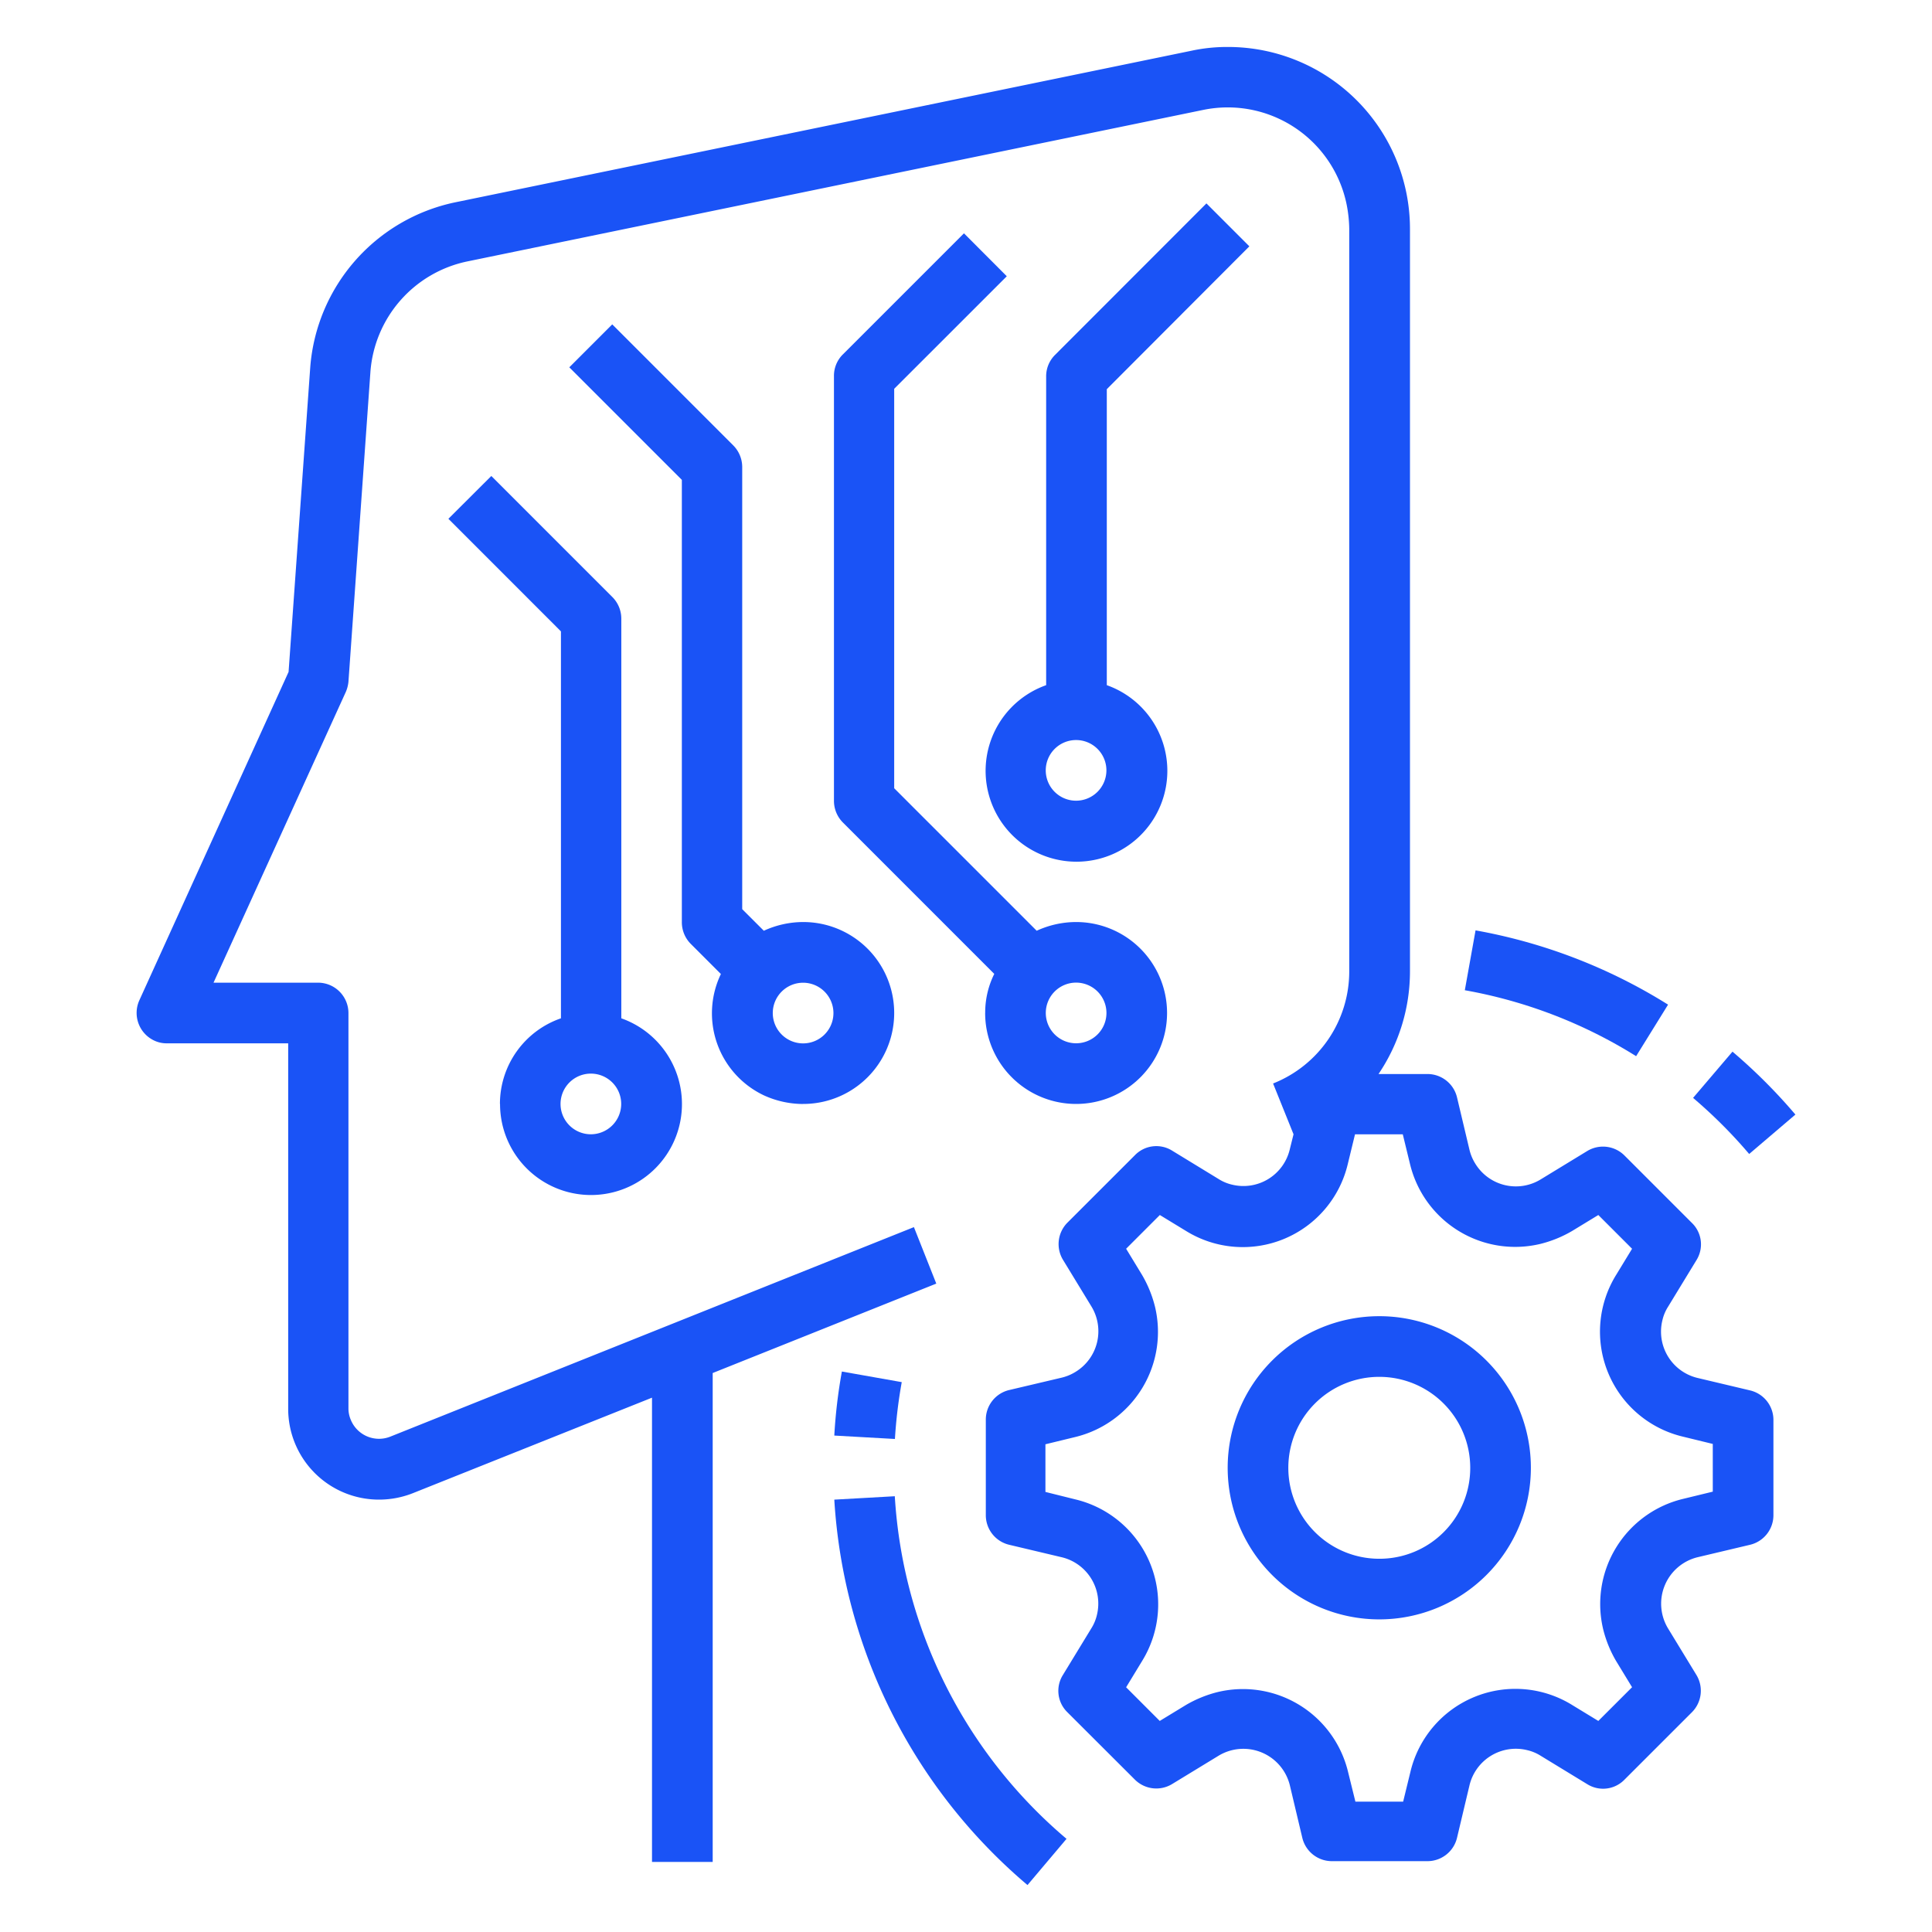 <?xml version="1.0" encoding="UTF-8"?> <svg xmlns="http://www.w3.org/2000/svg" xmlns:xlink="http://www.w3.org/1999/xlink" id="Group_14" data-name="Group 14" width="90" height="90" viewBox="0 0 90 90"><defs><clipPath id="clip-path"><rect id="Rectangle_7" data-name="Rectangle 7" width="90" height="90" fill="none"></rect></clipPath></defs><g id="Group_13" data-name="Group 13" clip-path="url(#clip-path)"><path id="Path_19" data-name="Path 19" d="M81.536,64.773l-2.454-.582a2.218,2.218,0,0,1-1.642-2.684,2.012,2.012,0,0,1,.265-.635L79.029,58.7a1.39,1.39,0,0,0-.212-1.73l-3.142-3.142a1.417,1.417,0,0,0-1.731-.212L71.773,54.94a2.216,2.216,0,0,1-3.054-.742,2.191,2.191,0,0,1-.265-.635l-.583-2.454a1.416,1.416,0,0,0-1.377-1.077H64.217a8.543,8.543,0,0,0,1.465-4.785V10.662a8.477,8.477,0,0,0-8.474-8.474,7.92,7.92,0,0,0-1.713.177l-34.3,7.062a8.518,8.518,0,0,0-6.744,7.7L13.443,31.3,6.487,46.607a1.423,1.423,0,0,0,.706,1.871,1.332,1.332,0,0,0,.583.124h5.649V65.621a4.227,4.227,0,0,0,4.237,4.237,4.29,4.29,0,0,0,1.571-.3l11.14-4.449V86.735H33.2V63.961l10.416-4.166-1.042-2.631-24.4,9.763a1.42,1.42,0,0,1-1.836-.794,1.345,1.345,0,0,1-.106-.53V47.189a1.417,1.417,0,0,0-1.412-1.412H9.947l6.161-13.541a1.587,1.587,0,0,0,.124-.477l1.024-14.441a5.685,5.685,0,0,1,4.5-5.137l34.3-7.062a5.652,5.652,0,0,1,6.674,4.4,6.225,6.225,0,0,1,.123,1.147V45.23a5.616,5.616,0,0,1-3.548,5.243l.953,2.366-.176.706A2.219,2.219,0,0,1,57.4,55.187a2.012,2.012,0,0,1-.635-.265L54.6,53.6a1.39,1.39,0,0,0-1.73.212l-3.143,3.142a1.416,1.416,0,0,0-.211,1.73l1.324,2.172a2.217,2.217,0,0,1-.742,3.054,2.191,2.191,0,0,1-.635.265L47,64.756a1.415,1.415,0,0,0-1.077,1.377v4.449A1.416,1.416,0,0,0,47,71.959l2.454.582A2.22,2.22,0,0,1,51.1,75.225a2.036,2.036,0,0,1-.265.635l-1.324,2.172a1.39,1.39,0,0,0,.211,1.73L52.865,82.9a1.416,1.416,0,0,0,1.73.212l2.172-1.324a2.23,2.23,0,0,1,3.319,1.377l.582,2.454A1.416,1.416,0,0,0,62.045,86.7h4.449a1.416,1.416,0,0,0,1.377-1.077l.583-2.454a2.219,2.219,0,0,1,2.683-1.642,2.031,2.031,0,0,1,.636.265l2.171,1.324a1.389,1.389,0,0,0,1.73-.212l3.143-3.142a1.417,1.417,0,0,0,.212-1.73L77.705,75.86a2.228,2.228,0,0,1,1.377-3.319l2.454-.582a1.417,1.417,0,0,0,1.077-1.377V66.133a1.412,1.412,0,0,0-1.077-1.36m-1.748,4.714-1.377.335a5.039,5.039,0,0,0-3.725,6.091,5.549,5.549,0,0,0,.6,1.466l.742,1.218-1.572,1.571-1.218-.742A5.026,5.026,0,0,0,65.7,82.551l-.336,1.377H63.14L62.8,82.551a5.038,5.038,0,0,0-6.09-3.725,5.617,5.617,0,0,0-1.466.6l-1.218.742L52.459,78.6l.741-1.218a5.026,5.026,0,0,0-3.124-7.539L48.7,69.5V67.28l1.377-.335A5.039,5.039,0,0,0,53.8,60.854a5.579,5.579,0,0,0-.6-1.465l-.741-1.218L54.03,56.6l1.218.742a5.026,5.026,0,0,0,7.539-3.125l.335-1.377h2.225l.335,1.377a5.038,5.038,0,0,0,6.091,3.725,5.577,5.577,0,0,0,1.465-.6l1.218-.742,1.572,1.572-.742,1.218a5.026,5.026,0,0,0,3.125,7.538l1.377.336Z" fill="#1a53f6"></path><path id="Path_20" data-name="Path 20" d="M23.294,51.427a4.237,4.237,0,1,0,5.649-3.99V28.829a1.426,1.426,0,0,0-.406-1.006l-5.649-5.65-2,1.995,5.243,5.244V47.437a4.217,4.217,0,0,0-2.842,3.99m4.237,1.412a1.413,1.413,0,1,1,1.412-1.412,1.416,1.416,0,0,1-1.412,1.412" fill="#1a53f6"></path><path id="Path_21" data-name="Path 21" d="M45.892,47.189a4.237,4.237,0,1,0,4.237-4.237,4.409,4.409,0,0,0-1.836.406L41.655,36.72V18.112L46.9,12.869l-1.995-2-5.649,5.649a1.4,1.4,0,0,0-.407,1.007V37.3a1.431,1.431,0,0,0,.407,1.006l7.061,7.062a4.049,4.049,0,0,0-.423,1.818m5.649,0a1.413,1.413,0,1,1-1.412-1.412,1.416,1.416,0,0,1,1.412,1.412" fill="#1a53f6"></path><path id="Path_22" data-name="Path 22" d="M58.2,11.475l-2-2L49.14,16.541a1.4,1.4,0,0,0-.406,1.007v14.37a4.233,4.233,0,1,0,2.825,0V18.13ZM50.129,37.3a1.413,1.413,0,1,1,1.412-1.412A1.416,1.416,0,0,1,50.129,37.3" fill="#1a53f6"></path><path id="Path_23" data-name="Path 23" d="M37.418,51.426a4.237,4.237,0,1,0,0-8.474,4.409,4.409,0,0,0-1.836.406l-1.007-1.006V21.767a1.43,1.43,0,0,0-.406-1.007L28.52,15.111l-2,2,5.243,5.243v20.6a1.428,1.428,0,0,0,.406,1.006l1.413,1.413a4.228,4.228,0,0,0,1.995,5.649,4.409,4.409,0,0,0,1.836.406m1.412-4.237a1.413,1.413,0,1,1-1.412-1.412,1.416,1.416,0,0,1,1.412,1.412" fill="#1a53f6"></path><path id="Path_24" data-name="Path 24" d="M64.252,61.313a7.062,7.062,0,1,0,7.062,7.062,7.06,7.06,0,0,0-7.062-7.062m0,11.3a4.237,4.237,0,1,1,4.237-4.237,4.227,4.227,0,0,1-4.237,4.237" fill="#1a53f6"></path><path id="Path_25" data-name="Path 25" d="M81.483,53.757l2.154-1.836a25.673,25.673,0,0,0-2.931-2.931L78.87,51.144a22.784,22.784,0,0,1,2.613,2.613" fill="#1a53f6"></path><path id="Path_26" data-name="Path 26" d="M77.705,46.8a25.293,25.293,0,0,0-8.968-3.46l-.5,2.789a22.455,22.455,0,0,1,7.98,3.072Z" fill="#1a53f6"></path><path id="Path_27" data-name="Path 27" d="M42.007,64.385l-2.789-.494a24.252,24.252,0,0,0-.353,2.983l2.824.159a22.548,22.548,0,0,1,.318-2.648" fill="#1a53f6"></path><path id="Path_28" data-name="Path 28" d="M41.69,69.7l-2.825.159a25.533,25.533,0,0,0,9,17.954l1.818-2.153a22.688,22.688,0,0,1-8-15.96" fill="#1a53f6"></path></g></svg> 